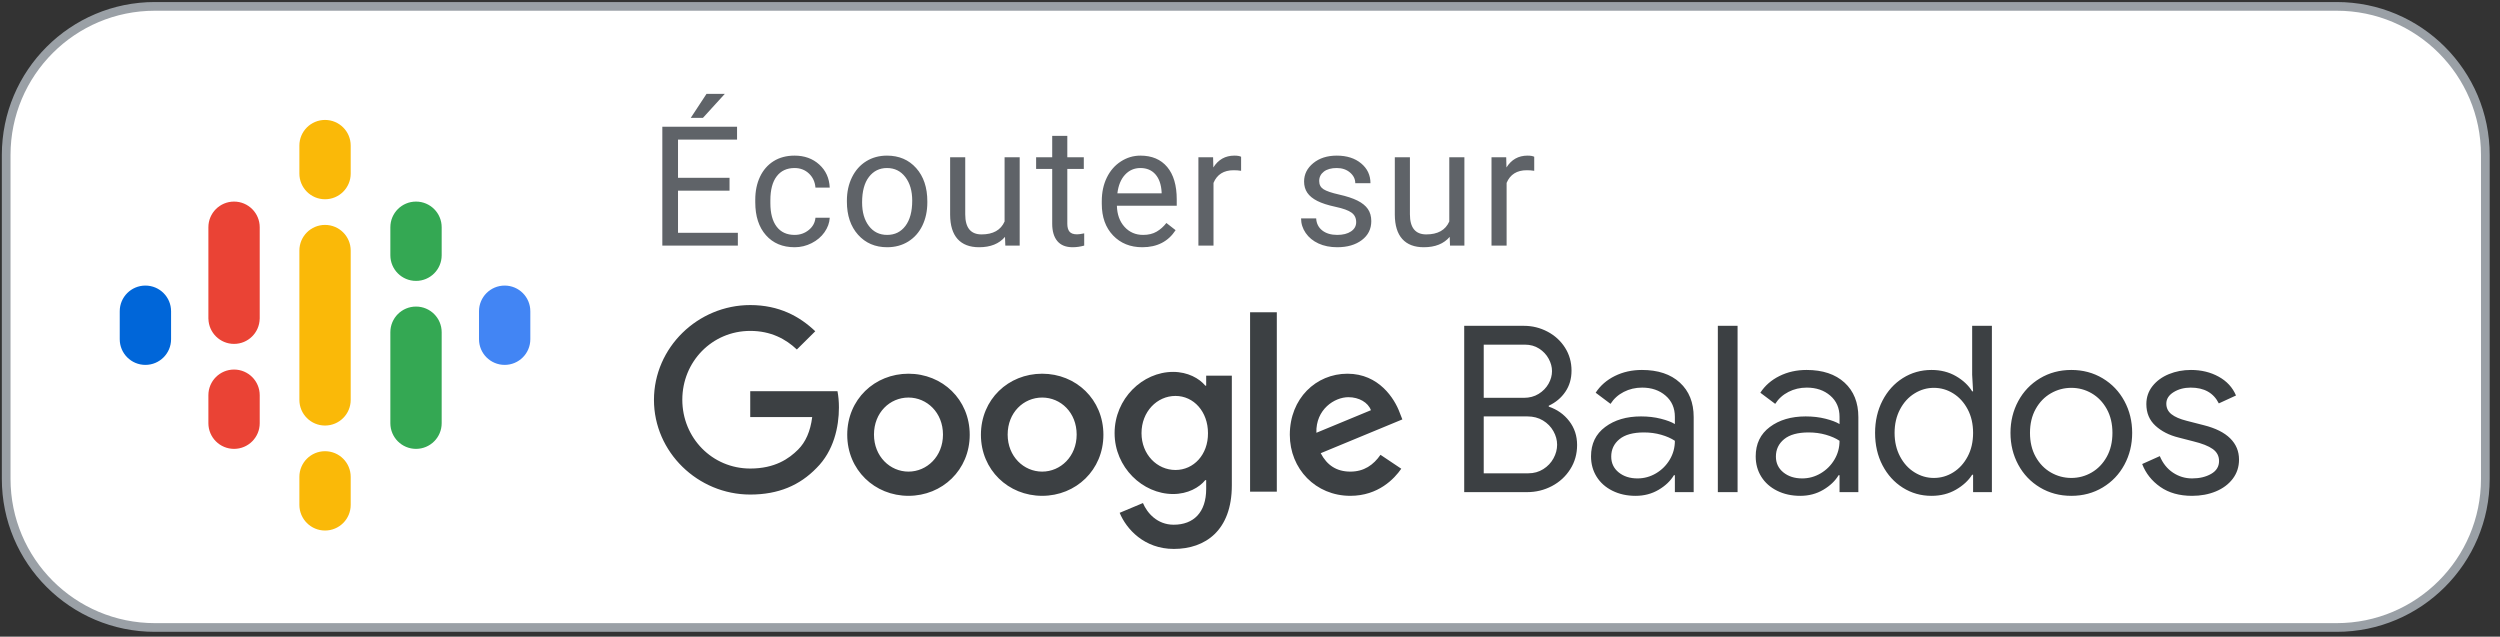 <svg width="161" height="41" viewBox="0 0 161 41" fill="none" xmlns="http://www.w3.org/2000/svg">
<rect x="0" y="0" width="161" height="41" fill="#333333" stroke="none"/>
<path d="M150.483 0.411H9.971C4.684 0.411 0.398 4.696 0.398 9.983V30.838C0.398 36.125 4.684 40.41 9.971 40.41H150.483C155.77 40.41 160.056 36.125 160.056 30.838V9.983C160.056 4.696 155.77 0.411 150.483 0.411Z" fill="white" stroke="#9AA0A6" stroke-width="0.56"/>
<path d="M9.364 18.391C8.451 18.391 7.711 19.13 7.711 20.043V21.846C7.711 22.76 8.451 23.499 9.364 23.499C10.277 23.499 11.017 22.76 11.017 21.846V20.043C11.017 19.13 10.277 18.391 9.364 18.391Z" fill="#0066D9"/>
<path d="M32.501 18.391C31.587 18.391 30.848 19.13 30.848 20.043V21.846C30.848 22.76 31.587 23.499 32.501 23.499C33.414 23.499 34.153 22.76 34.153 21.846V20.043C34.153 19.13 33.414 18.391 32.501 18.391Z" fill="#4285F4"/>
<path d="M15.073 23.799C14.16 23.799 13.42 24.538 13.42 25.452V27.255C13.42 28.168 14.16 28.907 15.073 28.907C15.986 28.907 16.726 28.168 16.726 27.255V25.452C16.726 24.538 15.986 23.799 15.073 23.799Z" fill="#EA4335"/>
<path d="M15.073 12.982C14.16 12.982 13.42 13.721 13.42 14.635V20.532H13.422C13.443 21.427 14.173 22.147 15.073 22.147C15.973 22.147 16.703 21.427 16.724 20.532H16.726V14.635C16.726 13.721 15.986 12.982 15.073 12.982Z" fill="#EA4335"/>
<path d="M26.792 12.982C25.878 12.982 25.139 13.721 25.139 14.635V16.438C25.139 17.351 25.878 18.09 26.792 18.09C27.705 18.09 28.444 17.351 28.444 16.438V14.635C28.444 13.721 27.705 12.982 26.792 12.982Z" fill="#34A853"/>
<path d="M20.932 7.724C20.019 7.724 19.28 8.463 19.28 9.376V11.179C19.28 12.092 20.019 12.832 20.932 12.832C21.846 12.832 22.585 12.092 22.585 11.179V9.376C22.585 8.463 21.846 7.724 20.932 7.724Z" fill="#FAB908"/>
<path d="M20.932 29.058C20.019 29.058 19.28 29.797 19.28 30.71V32.513C19.28 33.427 20.019 34.166 20.932 34.166C21.846 34.166 22.585 33.427 22.585 32.513V30.71C22.585 29.797 21.846 29.058 20.932 29.058Z" fill="#FAB908"/>
<path d="M26.792 19.743C25.878 19.743 25.139 20.482 25.139 21.395V27.255C25.139 28.168 25.878 28.907 26.792 28.907C27.705 28.907 28.444 28.168 28.444 27.255V21.395C28.444 20.482 27.705 19.743 26.792 19.743Z" fill="#34A853"/>
<path d="M22.585 16.137C22.585 15.223 21.846 14.484 20.932 14.484C20.019 14.484 19.28 15.223 19.28 16.137V20.144V21.747V25.752C19.28 26.666 20.019 27.405 20.932 27.405C21.846 27.405 22.585 26.666 22.585 25.752V21.745V20.144V16.137Z" fill="#FAB908"/>
<path d="M98.349 31.693C98.917 31.693 99.448 31.563 99.942 31.304C100.435 31.044 100.829 30.683 101.123 30.219C101.418 29.756 101.565 29.235 101.565 28.656C101.565 28.068 101.395 27.554 101.056 27.116C100.717 26.677 100.278 26.368 99.74 26.188V26.128C100.189 25.919 100.545 25.62 100.809 25.231C101.074 24.842 101.206 24.389 101.206 23.87C101.206 23.322 101.066 22.828 100.787 22.389C100.508 21.951 100.131 21.606 99.658 21.357C99.184 21.108 98.678 20.983 98.139 20.983H94.295V31.693H98.349ZM98.139 25.62H95.552V22.195H98.199C98.548 22.195 98.855 22.279 99.119 22.449C99.383 22.619 99.588 22.835 99.732 23.1C99.877 23.364 99.949 23.631 99.949 23.9C99.949 24.179 99.874 24.451 99.725 24.715C99.575 24.979 99.363 25.196 99.089 25.366C98.815 25.535 98.498 25.62 98.139 25.62ZM98.424 30.481H95.552V26.817H98.364C98.743 26.817 99.077 26.904 99.366 27.078C99.655 27.253 99.879 27.482 100.039 27.766C100.199 28.05 100.278 28.342 100.278 28.641C100.278 28.941 100.201 29.232 100.046 29.516C99.892 29.8 99.672 30.032 99.388 30.212C99.104 30.391 98.783 30.481 98.424 30.481ZM105.334 31.932C105.882 31.932 106.376 31.802 106.815 31.543C107.253 31.284 107.582 30.97 107.802 30.601H107.862V31.693H109.073V26.861C109.073 25.924 108.777 25.184 108.183 24.64C107.59 24.097 106.775 23.825 105.738 23.825C105.1 23.825 104.519 23.955 103.995 24.214C103.472 24.473 103.06 24.832 102.761 25.291L103.718 26.009C103.928 25.68 104.212 25.423 104.571 25.239C104.93 25.054 105.324 24.962 105.753 24.962C106.361 24.962 106.864 25.134 107.263 25.478C107.662 25.822 107.862 26.278 107.862 26.846V27.31C107.652 27.18 107.351 27.066 106.957 26.966C106.563 26.866 106.137 26.817 105.678 26.817C104.751 26.817 103.983 27.043 103.374 27.497C102.766 27.951 102.462 28.581 102.462 29.389C102.462 29.878 102.582 30.314 102.821 30.698C103.06 31.082 103.399 31.384 103.838 31.603C104.277 31.822 104.775 31.932 105.334 31.932ZM105.454 30.81C104.965 30.81 104.561 30.68 104.242 30.421C103.923 30.162 103.763 29.823 103.763 29.404C103.763 28.945 103.94 28.572 104.294 28.282C104.648 27.993 105.174 27.849 105.872 27.849C106.261 27.849 106.63 27.898 106.979 27.998C107.328 28.098 107.622 28.227 107.862 28.387C107.862 28.826 107.752 29.23 107.533 29.599C107.313 29.968 107.019 30.262 106.65 30.481C106.281 30.7 105.882 30.81 105.454 30.81ZM111.9 31.693V20.983H110.629V31.693H111.9ZM115.939 31.932C116.487 31.932 116.981 31.802 117.419 31.543C117.858 31.284 118.187 30.97 118.407 30.601H118.466V31.693H119.678V26.861C119.678 25.924 119.381 25.184 118.788 24.64C118.195 24.097 117.379 23.825 116.342 23.825C115.704 23.825 115.123 23.955 114.6 24.214C114.076 24.473 113.665 24.832 113.366 25.291L114.323 26.009C114.533 25.68 114.817 25.423 115.176 25.239C115.535 25.054 115.929 24.962 116.357 24.962C116.966 24.962 117.469 25.134 117.868 25.478C118.267 25.822 118.466 26.278 118.466 26.846V27.31C118.257 27.18 117.955 27.066 117.561 26.966C117.168 26.866 116.741 26.817 116.283 26.817C115.355 26.817 114.587 27.043 113.979 27.497C113.371 27.951 113.067 28.581 113.067 29.389C113.067 29.878 113.186 30.314 113.426 30.698C113.665 31.082 114.004 31.384 114.443 31.603C114.882 31.822 115.38 31.932 115.939 31.932ZM116.058 30.81C115.57 30.81 115.166 30.68 114.847 30.421C114.528 30.162 114.368 29.823 114.368 29.404C114.368 28.945 114.545 28.572 114.899 28.282C115.253 27.993 115.779 27.849 116.477 27.849C116.866 27.849 117.235 27.898 117.584 27.998C117.933 28.098 118.227 28.227 118.466 28.387C118.466 28.826 118.357 29.23 118.137 29.599C117.918 29.968 117.624 30.262 117.255 30.481C116.886 30.7 116.487 30.81 116.058 30.81ZM124.389 31.932C124.978 31.932 125.501 31.8 125.96 31.536C126.419 31.271 126.768 30.95 127.007 30.571H127.067V31.693H128.278V20.983H127.007V24.139L127.067 25.201H127.007C126.768 24.812 126.419 24.486 125.96 24.221C125.501 23.957 124.978 23.825 124.389 23.825C123.711 23.825 123.096 24 122.542 24.349C121.989 24.698 121.553 25.181 121.233 25.799C120.914 26.418 120.755 27.111 120.755 27.878C120.755 28.656 120.914 29.352 121.233 29.965C121.553 30.578 121.989 31.059 122.542 31.408C123.096 31.757 123.711 31.932 124.389 31.932ZM124.539 30.78C124.1 30.78 123.686 30.661 123.298 30.421C122.909 30.182 122.597 29.84 122.363 29.397C122.128 28.953 122.011 28.447 122.011 27.878C122.011 27.31 122.128 26.804 122.363 26.36C122.597 25.917 122.909 25.575 123.298 25.336C123.686 25.096 124.1 24.977 124.539 24.977C124.988 24.977 125.404 25.096 125.788 25.336C126.172 25.575 126.481 25.914 126.715 26.353C126.95 26.792 127.067 27.3 127.067 27.878C127.067 28.457 126.95 28.965 126.715 29.404C126.481 29.843 126.172 30.182 125.788 30.421C125.404 30.661 124.988 30.78 124.539 30.78ZM133.394 31.932C134.142 31.932 134.815 31.752 135.413 31.393C136.011 31.035 136.477 30.546 136.811 29.928C137.145 29.309 137.312 28.626 137.312 27.878C137.312 27.131 137.145 26.448 136.811 25.829C136.477 25.211 136.011 24.723 135.413 24.364C134.815 24.005 134.142 23.825 133.394 23.825C132.646 23.825 131.973 24.005 131.374 24.364C130.776 24.723 130.31 25.211 129.976 25.829C129.642 26.448 129.475 27.131 129.475 27.878C129.475 28.626 129.642 29.309 129.976 29.928C130.31 30.546 130.776 31.035 131.374 31.393C131.973 31.752 132.646 31.932 133.394 31.932ZM133.394 30.78C132.925 30.78 132.486 30.663 132.077 30.429C131.669 30.194 131.342 29.858 131.098 29.419C130.853 28.98 130.731 28.467 130.731 27.878C130.731 27.29 130.853 26.777 131.098 26.338C131.342 25.899 131.669 25.563 132.077 25.328C132.486 25.094 132.925 24.977 133.394 24.977C133.862 24.977 134.299 25.094 134.702 25.328C135.106 25.563 135.43 25.899 135.675 26.338C135.919 26.777 136.041 27.29 136.041 27.878C136.041 28.467 135.919 28.98 135.675 29.419C135.43 29.858 135.106 30.194 134.702 30.429C134.299 30.663 133.862 30.78 133.394 30.78ZM141.171 31.932C141.73 31.932 142.238 31.837 142.697 31.648C143.156 31.458 143.52 31.187 143.789 30.833C144.058 30.479 144.193 30.067 144.193 29.599C144.193 29.06 144.003 28.604 143.624 28.23C143.246 27.856 142.682 27.574 141.934 27.385L140.827 27.101C140.389 26.991 140.06 26.849 139.84 26.674C139.621 26.5 139.511 26.273 139.511 25.994C139.511 25.695 139.668 25.448 139.982 25.253C140.296 25.059 140.663 24.962 141.082 24.962C141.949 24.962 142.553 25.301 142.892 25.979L143.998 25.47C143.779 24.952 143.408 24.548 142.884 24.259C142.361 23.97 141.765 23.825 141.097 23.825C140.588 23.825 140.114 23.915 139.676 24.094C139.237 24.274 138.886 24.531 138.621 24.865C138.357 25.199 138.225 25.585 138.225 26.024C138.225 26.592 138.419 27.056 138.808 27.415C139.197 27.774 139.696 28.028 140.304 28.178L141.231 28.417C141.81 28.557 142.233 28.724 142.503 28.918C142.772 29.113 142.907 29.369 142.907 29.688C142.907 30.047 142.737 30.324 142.398 30.518C142.059 30.713 141.65 30.81 141.171 30.81C140.723 30.81 140.311 30.686 139.937 30.436C139.564 30.187 139.282 29.833 139.092 29.374L137.956 29.883C138.185 30.481 138.574 30.972 139.122 31.356C139.671 31.74 140.354 31.932 141.171 31.932Z" fill="#3C4043"/>
<path d="M75.549 23.95C76.492 23.95 77.236 24.369 77.62 24.835H77.678V24.195H79.33V31.256C79.33 34.165 77.62 35.351 75.596 35.351C73.688 35.351 72.536 34.072 72.106 33.025L73.606 32.396C73.874 33.036 74.525 33.792 75.584 33.792C76.875 33.792 77.678 32.99 77.678 31.489V30.919H77.62C77.236 31.396 76.492 31.815 75.549 31.815C73.583 31.815 71.78 30.093 71.78 27.894C71.78 25.672 73.583 23.95 75.549 23.95ZM58.506 24.067C60.682 24.067 62.45 25.719 62.45 27.999C62.45 30.267 60.682 31.931 58.506 31.931C56.331 31.931 54.562 30.267 54.562 27.999C54.562 25.719 56.331 24.067 58.506 24.067ZM67.115 24.067C69.29 24.067 71.059 25.719 71.059 27.999C71.059 30.267 69.29 31.931 67.115 31.931C64.939 31.931 63.171 30.267 63.171 27.999C63.171 25.719 64.939 24.067 67.115 24.067ZM86.775 24.067C88.811 24.067 89.812 25.684 90.138 26.568L90.312 27.01L85.054 29.186C85.461 29.965 86.078 30.372 86.962 30.372C87.846 30.372 88.451 29.942 88.904 29.29L90.242 30.186C89.8 30.826 88.765 31.931 86.962 31.931C84.728 31.931 83.064 30.198 83.064 27.999C83.064 25.66 84.751 24.067 86.775 24.067ZM48.315 19.646C50.177 19.646 51.503 20.379 52.503 21.333L51.317 22.508C50.607 21.833 49.642 21.31 48.315 21.31C45.861 21.31 43.941 23.287 43.941 25.742C43.941 28.197 45.861 30.174 48.315 30.174C49.909 30.174 50.817 29.535 51.398 28.953C51.875 28.476 52.189 27.79 52.306 26.859H48.315V25.195H53.934C53.992 25.498 54.027 25.847 54.027 26.242C54.027 27.499 53.69 29.046 52.585 30.139C51.503 31.256 50.13 31.849 48.315 31.849C44.942 31.849 42.115 29.116 42.115 25.754C42.115 22.38 44.942 19.646 48.315 19.646ZM82.227 20.111V31.663H80.505V20.111H82.227ZM58.506 25.602C57.308 25.602 56.284 26.568 56.284 27.987C56.284 29.395 57.32 30.372 58.506 30.372C59.693 30.372 60.728 29.395 60.728 27.987C60.728 26.568 59.693 25.602 58.506 25.602ZM67.115 25.602C65.917 25.602 64.893 26.568 64.893 27.987C64.893 29.395 65.928 30.372 67.115 30.372C68.302 30.372 69.337 29.395 69.337 27.987C69.337 26.568 68.313 25.602 67.115 25.602ZM75.701 25.498C74.514 25.498 73.513 26.51 73.513 27.894C73.513 29.267 74.514 30.267 75.701 30.267C76.875 30.267 77.806 29.279 77.794 27.894C77.794 26.51 76.875 25.498 75.701 25.498ZM86.834 25.579C85.95 25.579 84.728 26.358 84.775 27.871L88.288 26.417C88.102 25.916 87.52 25.579 86.834 25.579Z" fill="#3C4043"/>
<path d="M45.268 7.592L46.677 6.046H45.499L44.484 7.592H45.268ZM47.518 15.816V14.991H43.664V12.278H46.982V11.452H43.664V8.991H47.466V8.16H42.654V15.816H47.518ZM51.174 15.922C51.56 15.922 51.925 15.834 52.27 15.659C52.616 15.483 52.892 15.249 53.099 14.954C53.305 14.66 53.418 14.349 53.435 14.023H52.515C52.487 14.339 52.343 14.602 52.084 14.812C51.824 15.023 51.521 15.128 51.174 15.128C50.673 15.128 50.287 14.951 50.017 14.597C49.747 14.242 49.612 13.738 49.612 13.082V12.898C49.612 12.225 49.748 11.711 50.02 11.355C50.291 10.999 50.674 10.821 51.169 10.821C51.537 10.821 51.846 10.939 52.097 11.176C52.347 11.413 52.487 11.715 52.515 12.083H53.435C53.407 11.473 53.182 10.977 52.759 10.595C52.337 10.213 51.807 10.022 51.169 10.022C50.65 10.022 50.2 10.141 49.82 10.379C49.44 10.618 49.148 10.953 48.944 11.384C48.741 11.815 48.639 12.307 48.639 12.861V13.024C48.639 13.922 48.868 14.629 49.326 15.146C49.783 15.663 50.399 15.922 51.174 15.922ZM57.133 15.922C57.645 15.922 58.098 15.799 58.492 15.554C58.886 15.308 59.19 14.966 59.402 14.526C59.614 14.086 59.72 13.589 59.72 13.035V12.966C59.72 12.076 59.481 11.363 59.002 10.826C58.524 10.29 57.897 10.022 57.122 10.022C56.621 10.022 56.175 10.143 55.784 10.385C55.393 10.627 55.088 10.97 54.869 11.415C54.65 11.86 54.54 12.362 54.54 12.919V12.988C54.54 13.871 54.78 14.581 55.258 15.117C55.737 15.653 56.362 15.922 57.133 15.922ZM57.133 15.128C56.642 15.128 56.25 14.937 55.958 14.555C55.665 14.172 55.519 13.666 55.519 13.035C55.519 12.323 55.666 11.776 55.96 11.394C56.255 11.012 56.642 10.821 57.122 10.821C57.613 10.821 58.007 11.015 58.303 11.402C58.599 11.789 58.747 12.295 58.747 12.919C58.747 13.617 58.602 14.159 58.311 14.547C58.02 14.934 57.627 15.128 57.133 15.128ZM63.055 15.922C63.788 15.922 64.343 15.699 64.722 15.254L64.743 15.816H65.668V10.127H64.695V14.265C64.45 14.819 63.956 15.096 63.213 15.096C62.511 15.096 62.161 14.665 62.161 13.803V10.127H61.188V13.829C61.192 14.519 61.352 15.041 61.669 15.393C61.986 15.745 62.448 15.922 63.055 15.922ZM69.077 15.922C69.319 15.922 69.568 15.887 69.823 15.816V15.028C69.627 15.07 69.473 15.091 69.361 15.091C69.133 15.091 68.972 15.034 68.877 14.92C68.782 14.806 68.735 14.635 68.735 14.407V10.879H69.797V10.127H68.735V8.749H67.762V10.127H66.726V10.879H67.762V14.407C67.762 14.891 67.873 15.264 68.093 15.527C68.314 15.79 68.642 15.922 69.077 15.922ZM73.563 15.922C74.517 15.922 75.232 15.555 75.709 14.823L75.115 14.36C74.936 14.591 74.727 14.777 74.489 14.917C74.25 15.058 73.959 15.128 73.616 15.128C73.132 15.128 72.733 14.955 72.419 14.61C72.106 14.264 71.942 13.811 71.928 13.25H75.782V12.845C75.782 11.938 75.577 11.24 75.167 10.753C74.757 10.265 74.182 10.022 73.442 10.022C72.99 10.022 72.57 10.147 72.183 10.398C71.796 10.648 71.494 10.995 71.278 11.439C71.063 11.882 70.955 12.386 70.955 12.951V13.13C70.955 13.978 71.197 14.655 71.681 15.162C72.165 15.668 72.792 15.922 73.563 15.922ZM74.809 12.451H71.959C72.022 11.936 72.187 11.535 72.454 11.25C72.72 10.964 73.05 10.821 73.442 10.821C73.849 10.821 74.171 10.957 74.41 11.229C74.648 11.5 74.781 11.883 74.809 12.377V12.451ZM78.15 15.816V11.778C78.377 11.235 78.81 10.963 79.448 10.963C79.62 10.963 79.78 10.975 79.927 11V10.095C79.829 10.046 79.685 10.022 79.496 10.022C78.91 10.022 78.458 10.276 78.139 10.784L78.123 10.127H77.177V15.816H78.15ZM86.118 15.922C86.767 15.922 87.294 15.768 87.701 15.462C88.108 15.155 88.311 14.747 88.311 14.239C88.311 13.934 88.238 13.675 88.093 13.463C87.947 13.251 87.724 13.07 87.422 12.919C87.121 12.768 86.727 12.639 86.242 12.53C85.756 12.421 85.421 12.307 85.235 12.188C85.049 12.069 84.956 11.892 84.956 11.657C84.956 11.408 85.056 11.207 85.256 11.052C85.456 10.898 85.733 10.821 86.087 10.821C86.43 10.821 86.715 10.917 86.941 11.11C87.167 11.303 87.28 11.533 87.28 11.799H88.258C88.258 11.28 88.058 10.854 87.656 10.521C87.255 10.188 86.732 10.022 86.087 10.022C85.473 10.022 84.969 10.183 84.575 10.505C84.18 10.828 83.983 11.222 83.983 11.689C83.983 11.969 84.053 12.211 84.191 12.414C84.329 12.618 84.543 12.793 84.833 12.94C85.122 13.087 85.513 13.214 86.005 13.319C86.498 13.424 86.843 13.549 87.041 13.695C87.239 13.84 87.338 14.044 87.338 14.307C87.338 14.556 87.227 14.755 87.004 14.904C86.782 15.053 86.486 15.128 86.118 15.128C85.719 15.128 85.397 15.032 85.153 14.841C84.91 14.65 84.779 14.392 84.762 14.066H83.789C83.789 14.402 83.888 14.715 84.086 15.004C84.284 15.293 84.558 15.518 84.909 15.68C85.259 15.841 85.662 15.922 86.118 15.922ZM91.693 15.922C92.426 15.922 92.981 15.699 93.36 15.254L93.381 15.816H94.307V10.127H93.334V14.265C93.088 14.819 92.594 15.096 91.851 15.096C91.15 15.096 90.799 14.665 90.799 13.803V10.127H89.826V13.829C89.83 14.519 89.99 15.041 90.308 15.393C90.625 15.745 91.087 15.922 91.693 15.922ZM97.026 15.816V11.778C97.254 11.235 97.687 10.963 98.325 10.963C98.497 10.963 98.656 10.975 98.804 11V10.095C98.706 10.046 98.562 10.022 98.372 10.022C97.787 10.022 97.335 10.276 97.016 10.784L97 10.127H96.053V15.816H97.026Z" fill="#5F6368"/>
</svg>
